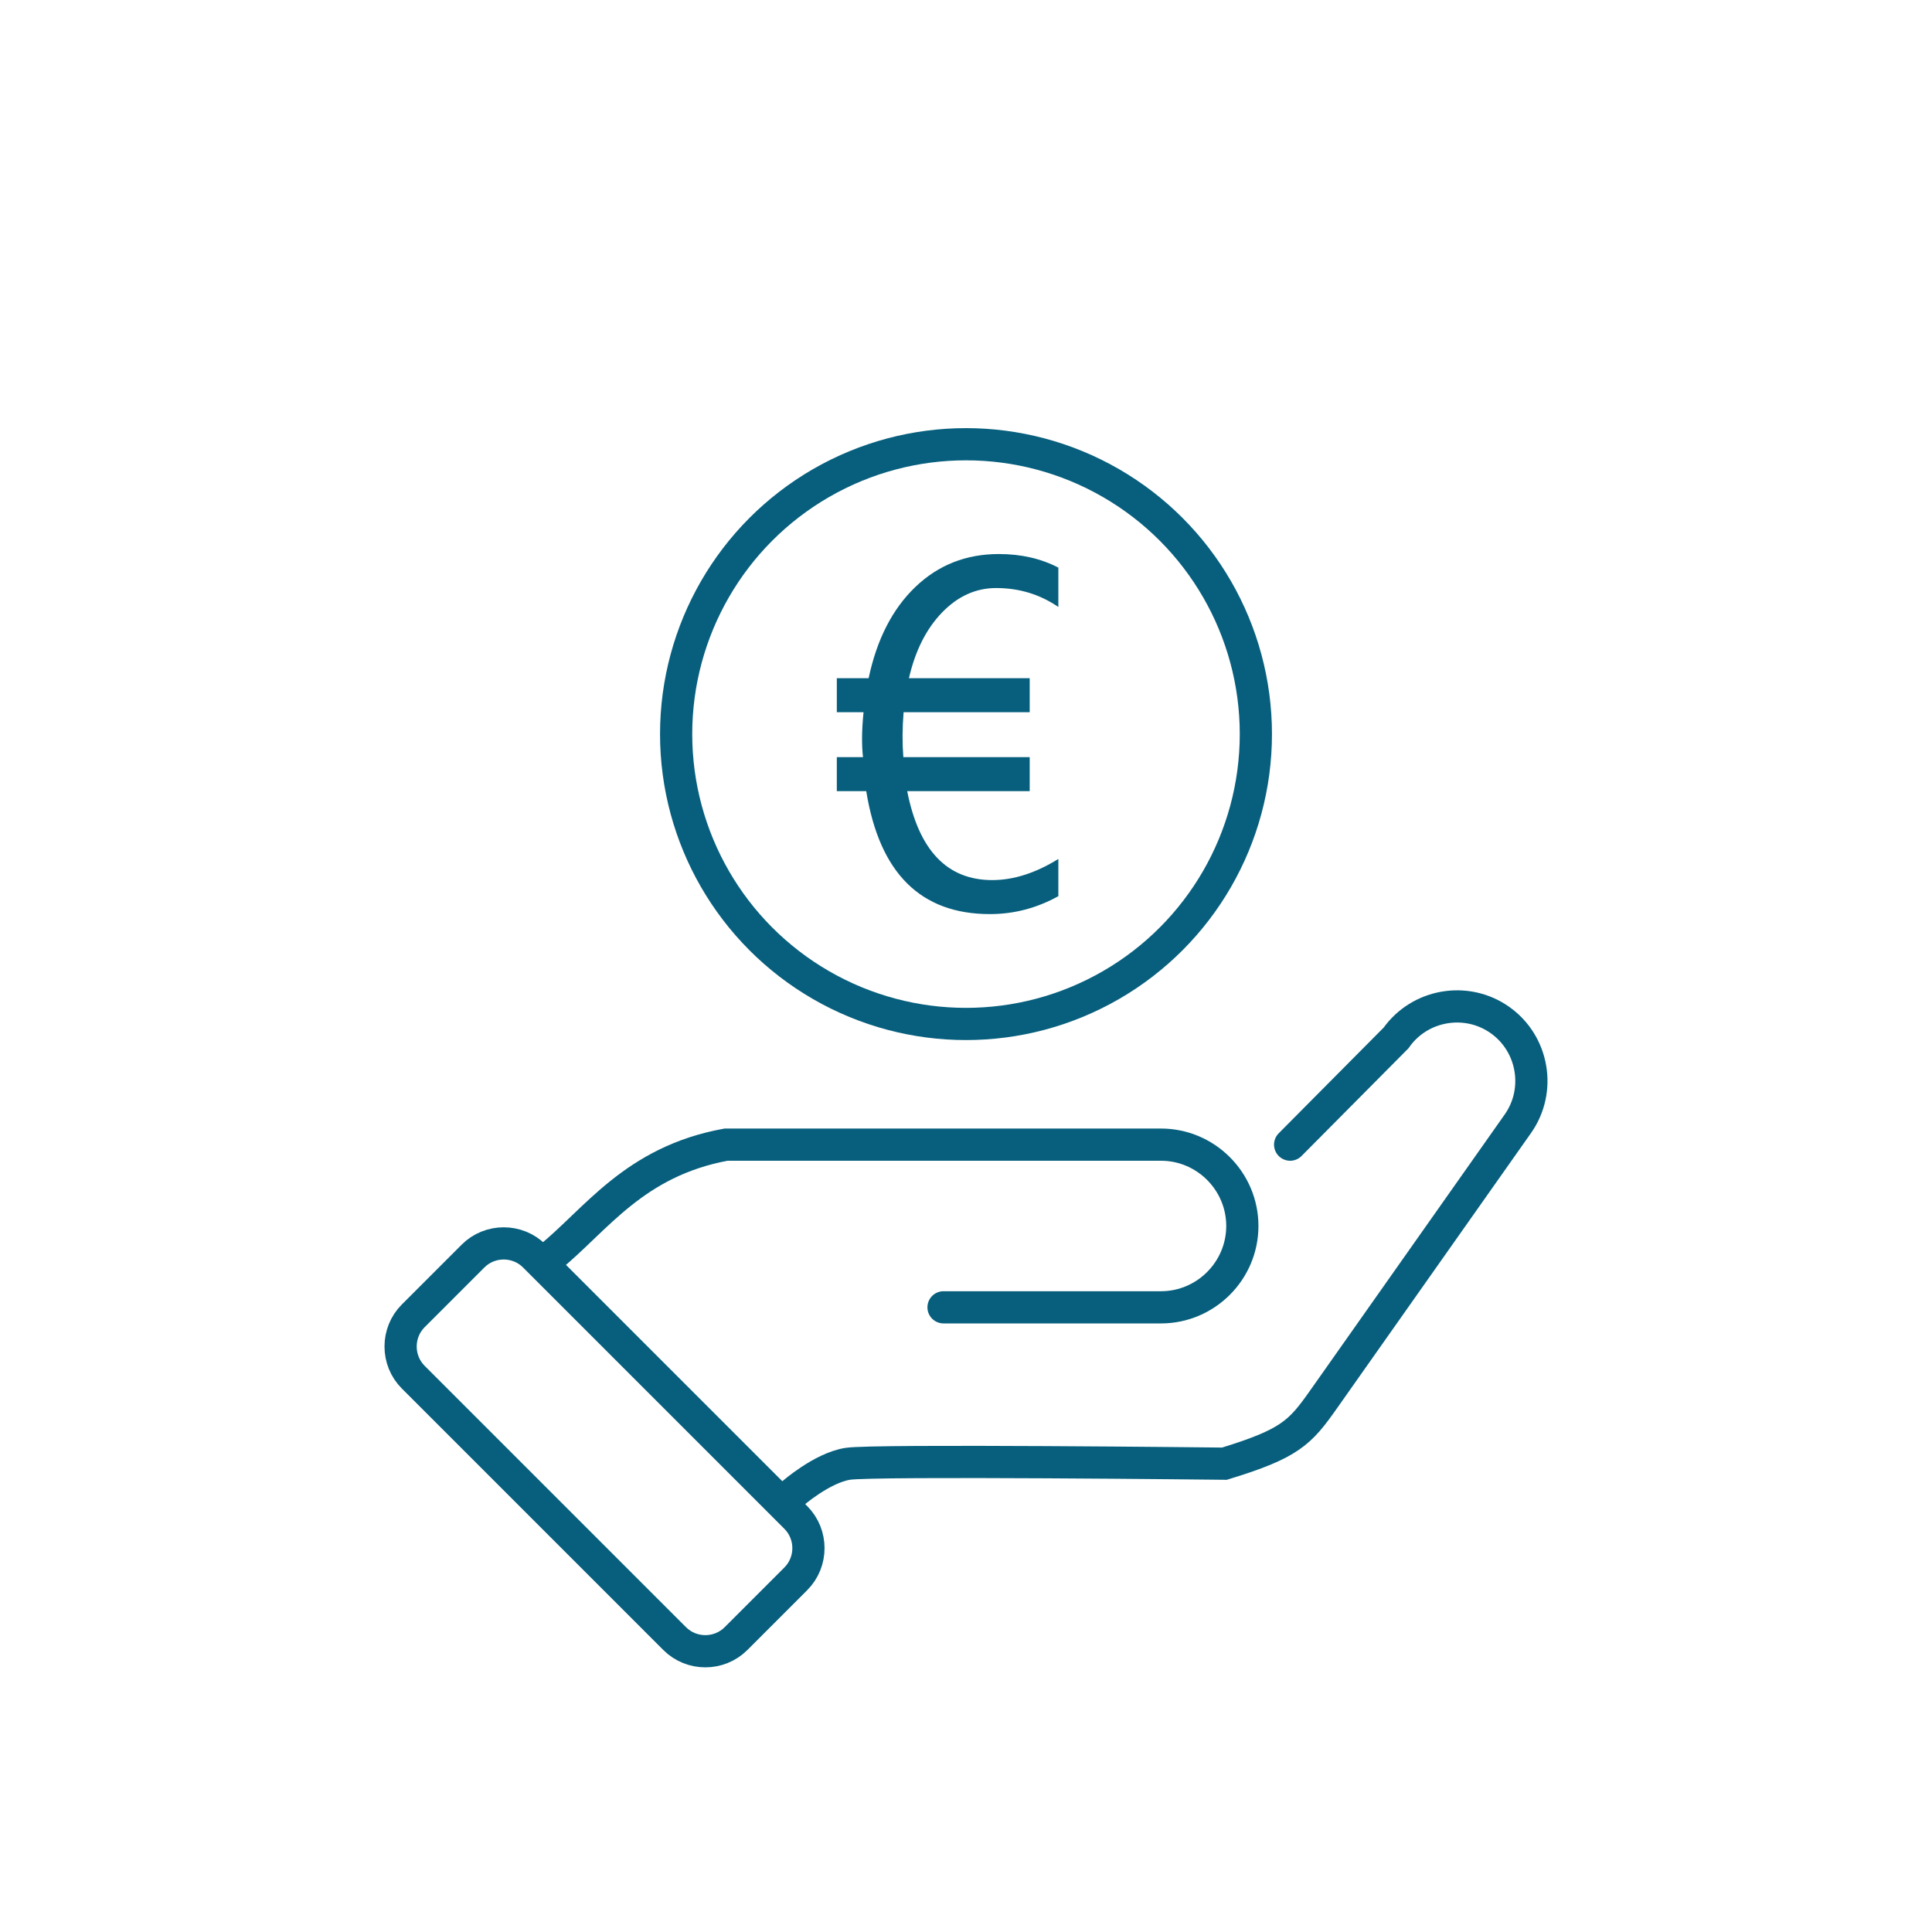 <?xml version="1.0" encoding="utf-8"?>
<!-- Generator: Adobe Illustrator 26.0.3, SVG Export Plug-In . SVG Version: 6.00 Build 0)  -->
<svg version="1.2" baseProfile="tiny" id="Ebene_1" xmlns="http://www.w3.org/2000/svg" xmlns:xlink="http://www.w3.org/1999/xlink"
	 x="0px" y="0px" viewBox="0 0 300 300" overflow="visible" xml:space="preserve">
<path fill="none" stroke="#075F7D" stroke-width="5" stroke-linecap="round" stroke-miterlimit="10" d="M146.51,203h33.77
	c6.95,0,12.63-5.68,12.63-12.63v0c0-6.95-5.68-12.63-12.63-12.63h-67.55c-14.3,2.63-20.15,11.67-27.49,17.63"/>
<path fill="none" stroke="#075F7D" stroke-width="5" stroke-linecap="round" stroke-miterlimit="10" d="M123.02,231.98
	c0,0,4.58-4.04,8.62-4.68c4.04-0.64,58.49-0.02,58.49-0.02c10.2-3.12,11.75-4.81,15.41-10.01l30.15-42.77
	c3.67-5.2,2.41-12.46-2.79-16.12l0,0c-5.2-3.67-12.46-2.41-16.12,2.79l-16.45,16.57"/>
<path fill="none" stroke="#075F7D" stroke-width="5" stroke-linecap="round" stroke-miterlimit="10" d="M123.57,245.16l-9.28,9.28
	c-2.62,2.62-6.91,2.62-9.53,0l-40.59-40.59c-2.62-2.62-2.62-6.91,0-9.53l9.28-9.28c2.62-2.62,6.91-2.62,9.53,0l40.59,40.59
	C126.19,238.25,126.19,242.54,123.57,245.16z"/>
<g>
	<path fill="#075F7D" d="M164.35,139.15c-3.35,1.86-6.89,2.79-10.64,2.79c-10.74,0-17.14-6.36-19.2-19.09h-4.57v-5.28h4.07
		c-0.1-0.78-0.15-1.75-0.15-2.91c0-1.21,0.08-2.57,0.23-4.07h-4.15v-5.28h4.94c1.28-6.04,3.7-10.76,7.26-14.17
		c3.56-3.41,7.88-5.11,12.96-5.11c3.45,0,6.53,0.7,9.24,2.11v6.11c-2.87-1.96-6.09-2.94-9.66-2.94c-3.14,0-5.94,1.26-8.39,3.79
		c-2.45,2.53-4.17,5.93-5.15,10.21h18.75v5.28h-19.58c-0.2,2.49-0.21,4.82-0.04,6.98h19.62v5.28h-19.02
		c1.81,9.21,6.21,13.81,13.21,13.81c3.3,0,6.72-1.09,10.26-3.28V139.15z"/>
</g>
<circle fill="none" stroke="#075F7D" stroke-width="5" stroke-miterlimit="10" cx="150" cy="113.99" r="45.01"/>
</svg>
